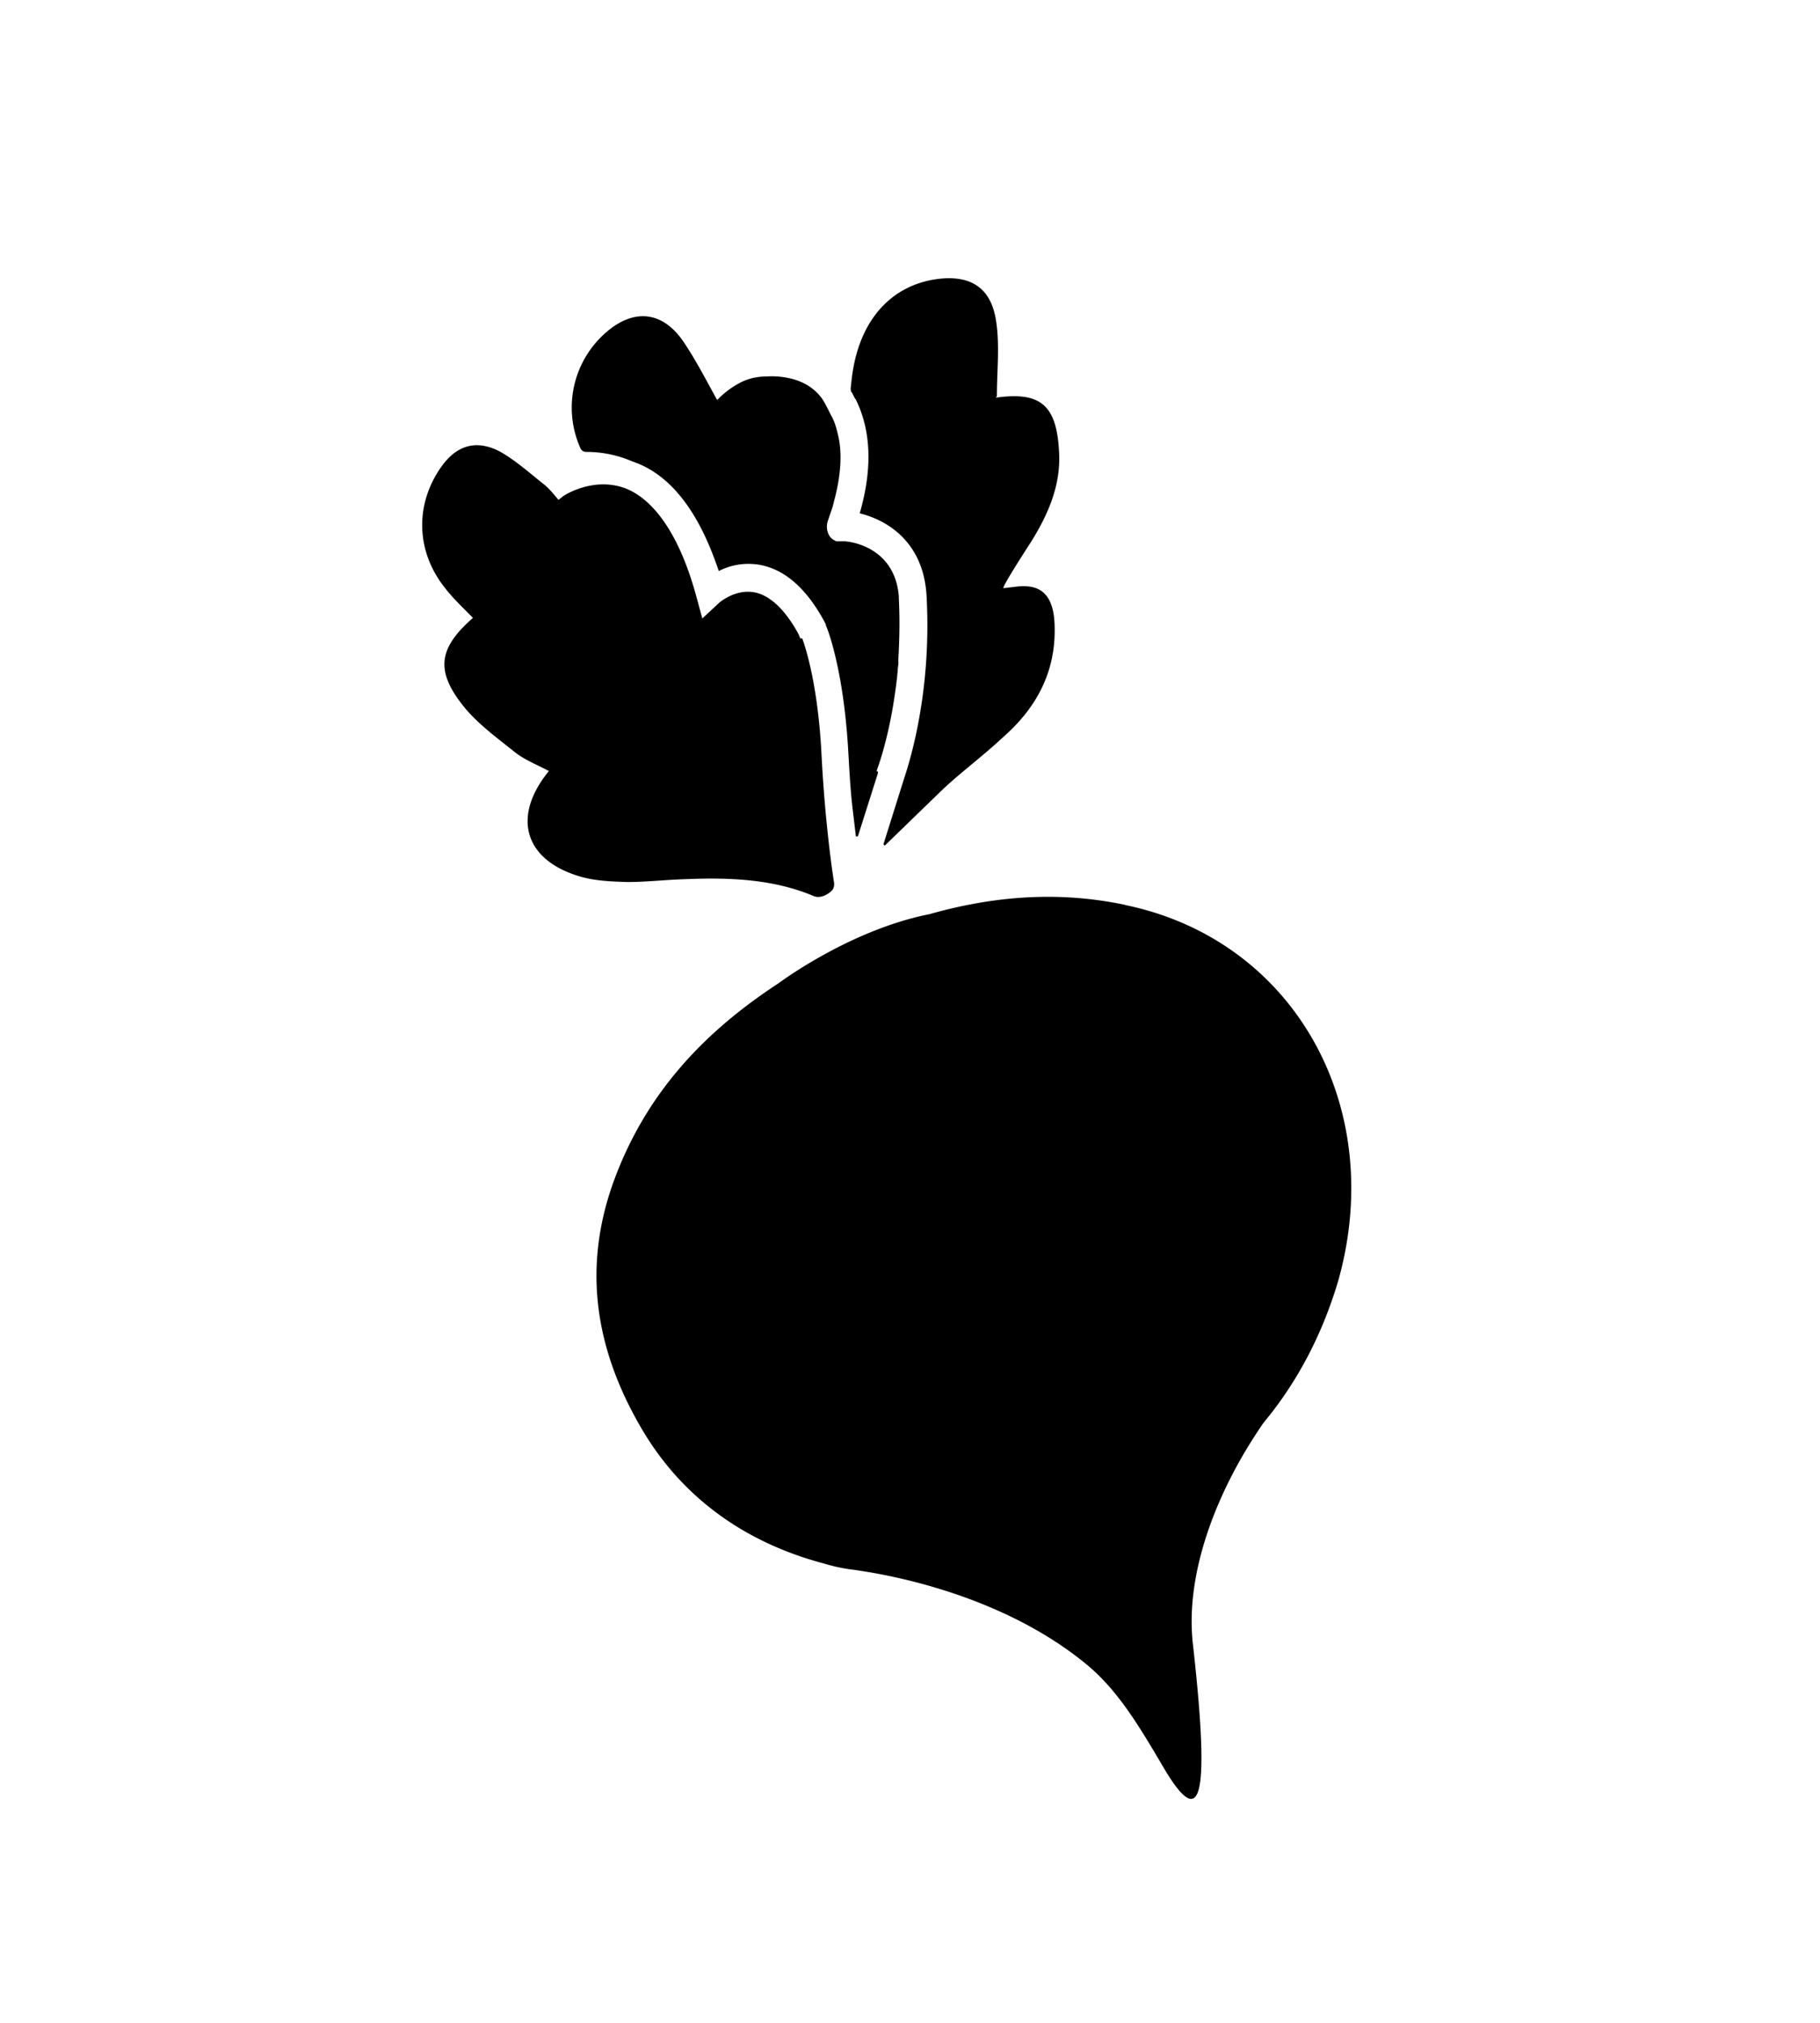 <svg xmlns="http://www.w3.org/2000/svg" viewBox="0 0 270 300" xmlns:v="https://vecta.io/nano"><defs><clipPath id="A"><path d="M0 0h270v300H0z" fill="none"/></clipPath></defs><g clip-path="url(#A)"><path d="M166.88 134.19c-9.92-2.08-19.5-1.3-29 1.39-11.85 2.34-22.36 10.23-22.36 10.23h0c-11.01 7.19-19.84 16.38-24.63 29.81-4.54 12.91-2.35 24.78 4.12 35.96 6.14 10.66 15.72 17.24 27.15 20.28 1.43.43 2.94.78 4.54.95h0c0 .09 19.84 2.08 34.29 13.87 5.04 4.07 8.32 9.88 12.02 16.12 4.96 8.06 6.64 4.94 3.95-19.06-1.18-10.66 3.7-22.96 10.51-32.76h0c5.04-6.07 8.74-13.17 11.09-21.14 7.23-25.91-6.72-50.52-31.69-55.63h0zm-48.16-39.52l-.25-.61c-2.02-3.73-4.37-5.89-6.72-6.24-2.77-.43-5.04 1.56-5.04 1.56l-2.52 2.34-.92-3.38c-2.35-8.58-5.97-14.04-10.34-15.86-4.87-1.91-9.33 1.04-9.41 1.13l-.67.52c-.67-.78-1.34-1.65-2.1-2.25-2.19-1.73-4.29-3.64-6.64-4.94-3.53-1.82-6.47-.87-8.74 2.43-3.78 5.46-3.7 12.31.59 17.76 1.26 1.65 2.77 3.03 4.2 4.51-5.04 4.42-5.55 7.71-1.68 12.74 2.1 2.77 5.13 4.94 7.82 7.11 1.51 1.21 3.36 1.91 5.13 2.86-5.46 6.67-3.7 13 4.2 15.51 2.35.78 4.96.87 7.4.95 2.94 0 5.8-.35 8.83-.43 6.39-.26 12.78 0 18.66 2.43 1.01.52 2.1 0 2.86-.69.34-.35.42-.87.34-1.3-.59-3.81-1.43-10.75-1.85-18.98-.5-9.88-2.27-15.6-2.86-17.16h-.25 0zm29.17-35.88c0-3.73.42-7.37-.08-10.92-.67-5.11-3.7-7.11-8.66-6.5-6.81.87-11.35 5.89-12.61 13.52-.17.95-.25 1.91-.34 2.69 0 .17 0 .35.08.52.25.26.42.87.67 1.13 2.27 4.59 2.52 10.23.59 16.9 4.2 1.04 9.5 4.33 9.92 12.31.84 15.42-3.11 26.26-3.45 27.38l-2.94 9.36s.17.35.25.17l8.49-8.23c2.86-2.69 6.05-5.03 8.91-7.71 4.96-4.33 7.98-9.71 7.73-16.72-.17-5.55-3.11-5.89-5.38-5.72l-2.19.26c-.34 0 2.77-4.85 4.12-6.93 2.52-4.07 4.37-8.32 4.12-13.17-.34-7.02-2.69-9.1-9.41-8.15l.17-.17zm-17.82 55.46s1.43-3.64 2.44-9.71c.25-1.56.5-3.21.67-5.11 0-.52.17-1.04.08-1.47.17-2.86.25-5.98.08-9.27v-.26c-.25-3.12-1.6-5.03-3.11-6.24-1.77-1.39-3.78-1.82-4.87-1.91h-1.26c-.42-.17-.84-.43-1.09-.87-.34-.61-.42-1.3-.25-1.99.25-.78.5-1.47.76-2.25l.42-1.65c.84-3.47 1.01-6.59.34-9.19-.25-1.04-.5-1.91-1.01-2.77-.17-.35-1.09-2.25-1.51-2.69-1.09-1.39-2.52-2.17-3.95-2.6a12.14 12.14 0 0 0-4.2-.43c-1.18 0-2.44.26-3.53.78-2.1 1.04-3.11 2.17-3.7 2.69-1.77-3.21-3.28-6.15-5.13-8.84-3.03-4.25-6.98-4.59-10.76-1.65a14.75 14.75 0 0 0-4.37 17.68c.17.35.5.52.84.52 2.69 0 5.04.61 6.98 1.47.17 0 .34.17.5.17 5.3 2.08 9.33 7.45 12.19 16.03 1.51-.78 3.53-1.3 5.88-.95 3.87.61 7.23 3.55 10 8.84v.17c.17.26 2.69 6.5 3.36 19.15.17 3.03.34 5.89.67 8.49l.42 3.55c0 .17.25.17.34 0l2.94-9.27v-.26h-.17v-.17z"/></g></svg>